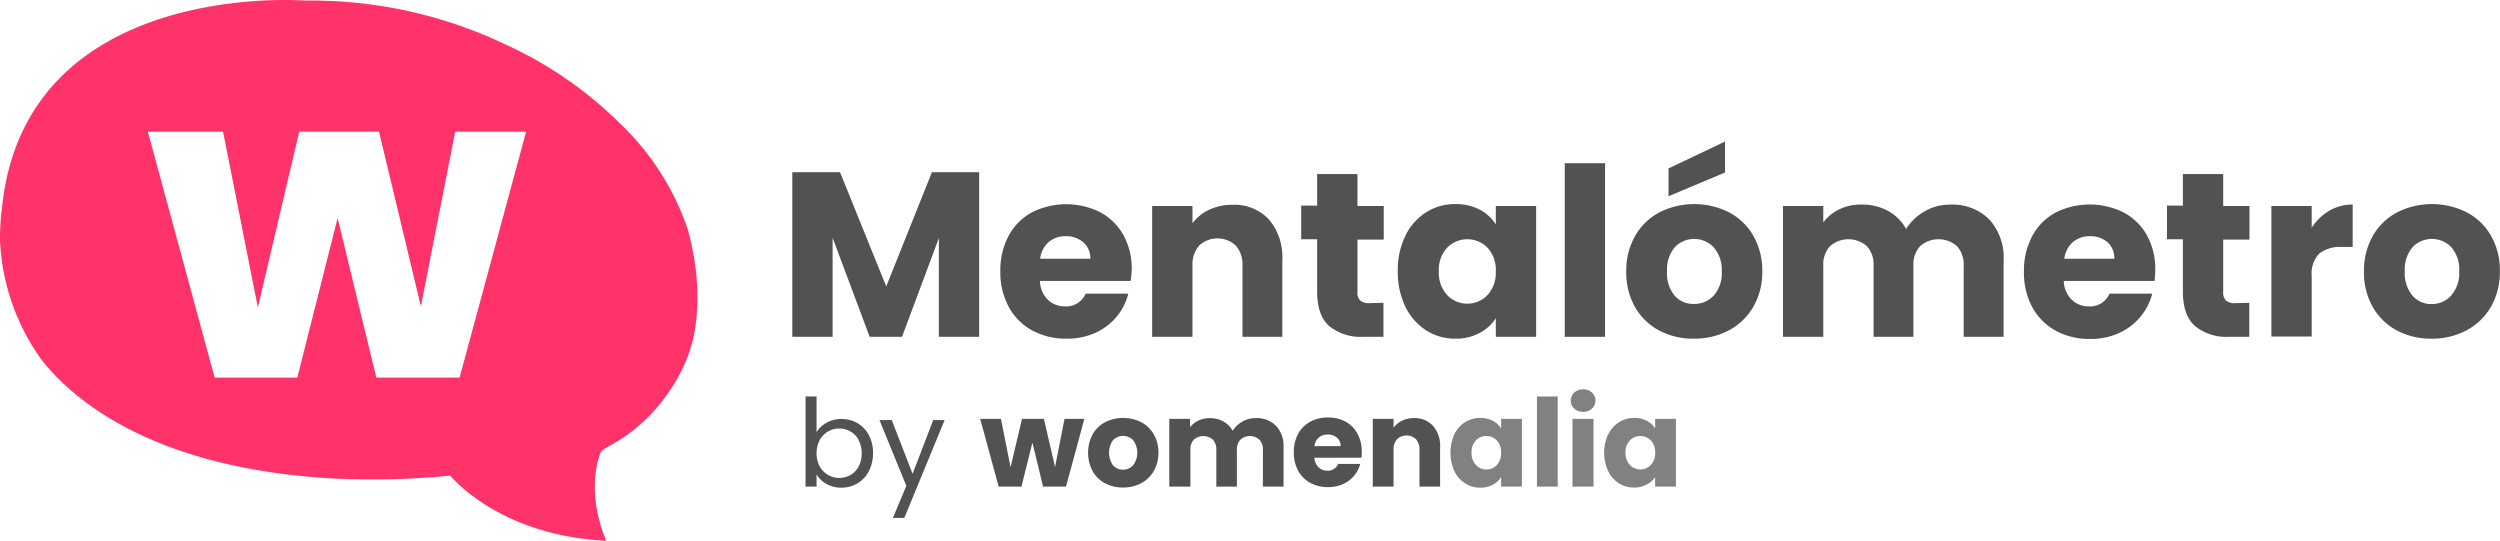 <svg xmlns="http://www.w3.org/2000/svg" viewBox="0 0 372.02 80.47"><defs><style>.cls-1{fill:#525252;}.cls-2{fill:#818181;}.cls-3{fill:none;}.cls-4{fill:#ff3369;}</style></defs><title>alogotipo-mentalometroRecurso 4</title><g id="Capa_2" data-name="Capa 2"><g id="Capa_1-2" data-name="Capa 1"><path class="cls-1" d="M145.71,25.62v24.5h-6V35.43l-5.48,14.69h-4.82l-5.51-14.73V50.12h-6V25.62H125l6.88,17,6.8-17Z"/><path class="cls-1" d="M168.25,41.81h-13.5a4.08,4.08,0,0,0,1.16,2.78,3.58,3.58,0,0,0,2.53,1,3.14,3.14,0,0,0,3.11-1.89h6.35a8.69,8.69,0,0,1-1.76,3.46A9,9,0,0,1,163,49.53a10.29,10.29,0,0,1-4.3.87,10.5,10.5,0,0,1-5.09-1.22,8.75,8.75,0,0,1-3.49-3.49,10.78,10.78,0,0,1-1.26-5.31,10.84,10.84,0,0,1,1.24-5.3,8.58,8.58,0,0,1,3.47-3.49,11.35,11.35,0,0,1,10.16,0,8.57,8.57,0,0,1,3.44,3.39,10.31,10.31,0,0,1,1.24,5.13A15.05,15.05,0,0,1,168.25,41.81Zm-6-3.31a3.08,3.08,0,0,0-1.05-2.45,3.88,3.88,0,0,0-2.62-.9,3.79,3.79,0,0,0-2.53.87,3.89,3.89,0,0,0-1.27,2.48Z"/><path class="cls-1" d="M188.82,32.65a8.66,8.66,0,0,1,2,6.09V50.12h-5.93V39.54a4.28,4.28,0,0,0-1-3,4,4,0,0,0-5.44,0,4.24,4.24,0,0,0-1,3V50.12h-6V30.65h6v2.58a6.31,6.31,0,0,1,2.45-2,7.74,7.74,0,0,1,3.45-.75A7,7,0,0,1,188.82,32.65Z"/><path class="cls-1" d="M205.87,45.06v5.06h-3a7.43,7.43,0,0,1-5.06-1.59c-1.21-1.06-1.81-2.78-1.81-5.18V35.6h-2.37v-5H196V25.9h6v4.75h3.91v5h-3.91v7.82a1.61,1.61,0,0,0,.42,1.25,2,2,0,0,0,1.39.39Z"/><path class="cls-1" d="M209.13,35.08a8.5,8.5,0,0,1,3.09-3.49,8,8,0,0,1,4.36-1.22,7.61,7.61,0,0,1,3.62.83,6.29,6.29,0,0,1,2.39,2.2V30.65h6V50.12h-6V47.36a6.48,6.48,0,0,1-2.43,2.2,7.46,7.46,0,0,1-3.61.84,8,8,0,0,1-4.33-1.24,8.61,8.61,0,0,1-3.09-3.53A11.79,11.79,0,0,1,208,40.35,11.72,11.72,0,0,1,209.13,35.08Zm12.22,1.78a4.2,4.2,0,0,0-6,0,4.81,4.81,0,0,0-1.24,3.51,4.91,4.91,0,0,0,1.24,3.54,4.16,4.16,0,0,0,6,0,4.92,4.92,0,0,0,1.24-3.53A4.89,4.89,0,0,0,221.35,36.86Z"/><path class="cls-1" d="M238.85,24.29V50.12h-6V24.29Z"/><path class="cls-1" d="M246.89,49.18a9,9,0,0,1-3.59-3.49A10.48,10.48,0,0,1,242,40.38a10.32,10.32,0,0,1,1.33-5.29,9,9,0,0,1,3.62-3.5,11.54,11.54,0,0,1,10.33,0,8.93,8.93,0,0,1,3.63,3.5,10.32,10.32,0,0,1,1.33,5.29,10.3,10.3,0,0,1-1.34,5.29,9.18,9.18,0,0,1-3.67,3.51A11,11,0,0,1,252,50.4,10.82,10.82,0,0,1,246.89,49.18ZM255,44a5,5,0,0,0,1.21-3.6A5.07,5.07,0,0,0,255,36.79a4,4,0,0,0-5.78,0,5.16,5.16,0,0,0-1.15,3.61A5.18,5.18,0,0,0,249.2,44,3.67,3.67,0,0,0,252,45.23,3.9,3.9,0,0,0,255,44Zm1.7-18.33-8.41,3.53V25.06l8.41-4Z"/><path class="cls-1" d="M296,32.63a8.4,8.4,0,0,1,2.15,6.11V50.12h-5.94V39.54a4,4,0,0,0-1-2.91,4.16,4.16,0,0,0-5.48,0,4,4,0,0,0-1,2.91V50.12h-5.93V39.54a4,4,0,0,0-1-2.91,4.16,4.16,0,0,0-5.48,0,4,4,0,0,0-1,2.91V50.12h-6V30.65h6v2.44a6.41,6.41,0,0,1,2.38-1.94,7.38,7.38,0,0,1,3.31-.71,8,8,0,0,1,3.93.94,6.72,6.72,0,0,1,2.7,2.69,7.89,7.89,0,0,1,2.76-2.62,7.38,7.38,0,0,1,3.8-1A7.73,7.73,0,0,1,296,32.63Z"/><path class="cls-1" d="M320.62,41.81H307.11a4,4,0,0,0,1.17,2.78,3.56,3.56,0,0,0,2.53,1,3.12,3.12,0,0,0,3.1-1.89h6.36a8.84,8.84,0,0,1-1.77,3.46,9,9,0,0,1-3.19,2.41,10.28,10.28,0,0,1-4.29.87,10.51,10.51,0,0,1-5.1-1.22,8.75,8.75,0,0,1-3.49-3.49,10.77,10.77,0,0,1-1.25-5.31,10.84,10.84,0,0,1,1.24-5.3,8.52,8.52,0,0,1,3.47-3.49,11.33,11.33,0,0,1,10.15,0,8.5,8.5,0,0,1,3.44,3.39,10.2,10.2,0,0,1,1.24,5.13C320.72,40.63,320.68,41.21,320.62,41.81Zm-6-3.31a3.1,3.1,0,0,0-1-2.45,3.88,3.88,0,0,0-2.62-.9,3.78,3.78,0,0,0-2.53.87,3.9,3.9,0,0,0-1.28,2.48Z"/><path class="cls-1" d="M334.71,45.06v5.06h-3a7.41,7.41,0,0,1-5.06-1.59c-1.21-1.06-1.82-2.78-1.82-5.18V35.6h-2.37v-5h2.37V25.9h6v4.75h3.91v5h-3.91v7.82a1.61,1.61,0,0,0,.42,1.25,2,2,0,0,0,1.4.39Z"/><path class="cls-1" d="M346.61,31.36a6.72,6.72,0,0,1,3.49-.92v6.31h-1.64a5,5,0,0,0-3.35,1A4.28,4.28,0,0,0,344,41.08v9h-6V30.65h6v3.24A7.88,7.88,0,0,1,346.61,31.36Z"/><path class="cls-1" d="M356.68,49.18a9,9,0,0,1-3.59-3.49,10.38,10.38,0,0,1-1.31-5.31,10.41,10.41,0,0,1,1.32-5.29,9.05,9.05,0,0,1,3.63-3.5,11.54,11.54,0,0,1,10.33,0,8.93,8.93,0,0,1,3.63,3.5A10.32,10.32,0,0,1,372,40.38a10.3,10.3,0,0,1-1.34,5.29A9.18,9.18,0,0,1,367,49.18a11,11,0,0,1-5.18,1.22A10.82,10.82,0,0,1,356.68,49.18Zm8.06-5.2a5,5,0,0,0,1.21-3.6,5.07,5.07,0,0,0-1.17-3.59,4,4,0,0,0-5.78,0,5.12,5.12,0,0,0-1.15,3.61A5.23,5.23,0,0,0,359,44a3.71,3.71,0,0,0,2.85,1.25A3.9,3.9,0,0,0,364.74,44Z"/><path class="cls-1" d="M123,62.91a4.41,4.41,0,0,1,2.22-.56,4.62,4.62,0,0,1,2.4.63,4.44,4.44,0,0,1,1.68,1.78,5.53,5.53,0,0,1,.61,2.66,5.72,5.72,0,0,1-.61,2.68,4.51,4.51,0,0,1-1.69,1.82,4.59,4.59,0,0,1-2.39.65,4.42,4.42,0,0,1-2.25-.56,3.79,3.79,0,0,1-1.46-1.43v1.83h-1.64V59h1.64v5.31A3.83,3.83,0,0,1,123,62.91Zm4.78,2.56a3.15,3.15,0,0,0-1.22-1.26,3.35,3.35,0,0,0-1.69-.44,3.27,3.27,0,0,0-2.9,1.73,4.36,4.36,0,0,0,0,3.9,3.35,3.35,0,0,0,4.59,1.28,3.14,3.14,0,0,0,1.22-1.28,4.13,4.13,0,0,0,.45-2A4.07,4.07,0,0,0,127.75,65.47Z"/><path class="cls-1" d="M140.57,62.51l-6,14.56h-1.7l2-4.77-4-9.79h1.83l3.1,8,3.07-8Z"/><path class="cls-1" d="M161.36,62.33l-2.73,10.08h-3.41l-1.59-6.54L152,72.41h-3.39l-2.75-10.08h3.09l1.43,7.21,1.7-7.21h3.26L157,69.5l1.41-7.17Z"/><path class="cls-1" d="M164.45,71.92a4.56,4.56,0,0,1-1.86-1.81,5.9,5.9,0,0,1,0-5.48,4.61,4.61,0,0,1,1.88-1.81,6,6,0,0,1,5.34,0,4.61,4.61,0,0,1,1.88,1.81,5.34,5.34,0,0,1,.69,2.74,5.21,5.21,0,0,1-.7,2.73,4.66,4.66,0,0,1-1.89,1.82,5.7,5.7,0,0,1-2.68.63A5.6,5.6,0,0,1,164.45,71.92Zm4.17-2.69a3.1,3.1,0,0,0,0-3.72,2.06,2.06,0,0,0-3,0,3.27,3.27,0,0,0,0,3.73,1.94,1.94,0,0,0,1.48.65A2,2,0,0,0,168.62,69.23Z"/><path class="cls-1" d="M189.88,63.36A4.33,4.33,0,0,1,191,66.52v5.89h-3.07V66.94a2.05,2.05,0,0,0-.52-1.51,2.12,2.12,0,0,0-2.83,0,2.09,2.09,0,0,0-.52,1.51v5.47H181V66.94a2.09,2.09,0,0,0-.51-1.51,2.14,2.14,0,0,0-2.84,0,2.09,2.09,0,0,0-.51,1.51v5.47H174V62.33h3.09v1.26a3.29,3.29,0,0,1,1.23-1,3.94,3.94,0,0,1,1.71-.37,4.09,4.09,0,0,1,2,.49,3.41,3.41,0,0,1,1.4,1.39,4.12,4.12,0,0,1,1.43-1.35,3.85,3.85,0,0,1,2-.53A4,4,0,0,1,189.88,63.36Z"/><path class="cls-1" d="M202.6,68.11h-7a2.09,2.09,0,0,0,.61,1.43,1.8,1.8,0,0,0,1.3.5,1.61,1.61,0,0,0,1.61-1h3.29a4.54,4.54,0,0,1-2.57,3,5.31,5.31,0,0,1-2.22.45,5.41,5.41,0,0,1-2.63-.63,4.44,4.44,0,0,1-1.81-1.81,5.58,5.58,0,0,1-.65-2.74,5.64,5.64,0,0,1,.64-2.75,4.46,4.46,0,0,1,1.8-1.8,5.44,5.44,0,0,1,2.65-.63,5.37,5.37,0,0,1,2.6.61A4.35,4.35,0,0,1,202,64.55a5.29,5.29,0,0,1,.64,2.66A7,7,0,0,1,202.6,68.11Zm-3.11-1.72a1.58,1.58,0,0,0-.54-1.26,2,2,0,0,0-1.35-.47,1.9,1.9,0,0,0-2,1.73Z"/><path class="cls-1" d="M213.24,63.37a4.43,4.43,0,0,1,1.06,3.15v5.89h-3.07V66.94a2.23,2.23,0,0,0-.52-1.58,2.06,2.06,0,0,0-2.82,0,2.23,2.23,0,0,0-.52,1.58v5.47h-3.09V62.33h3.09v1.34a3.2,3.2,0,0,1,1.26-1.06,4,4,0,0,1,1.79-.39A3.62,3.62,0,0,1,213.24,63.37Z"/><path class="cls-2" d="M216.42,64.62a4.39,4.39,0,0,1,1.6-1.8,4.18,4.18,0,0,1,2.26-.63,3.88,3.88,0,0,1,1.87.43,3.23,3.23,0,0,1,1.23,1.14V62.33h3.09V72.41h-3.09V71a3.37,3.37,0,0,1-1.25,1.14,3.88,3.88,0,0,1-1.87.43,4.06,4.06,0,0,1-2.24-.64,4.45,4.45,0,0,1-1.6-1.82,6.74,6.74,0,0,1,0-5.47Zm6.32.92a2.07,2.07,0,0,0-1.56-.66,2.1,2.1,0,0,0-1.56.66,2.47,2.47,0,0,0-.64,1.81,2.54,2.54,0,0,0,.64,1.83,2.08,2.08,0,0,0,1.56.68,2,2,0,0,0,1.56-.67,2.5,2.5,0,0,0,.64-1.82A2.54,2.54,0,0,0,222.74,65.54Z"/><path class="cls-2" d="M231.8,59V72.41h-3.09V59Z"/><path class="cls-2" d="M234.26,60.8a1.54,1.54,0,0,1-.51-1.18,1.58,1.58,0,0,1,.51-1.2,1.89,1.89,0,0,1,1.33-.48,1.84,1.84,0,0,1,1.31.48,1.58,1.58,0,0,1,.51,1.2,1.54,1.54,0,0,1-.51,1.18,1.84,1.84,0,0,1-1.31.48A1.89,1.89,0,0,1,234.26,60.8Zm2.87,1.53V72.41H234V62.33Z"/><path class="cls-2" d="M239.34,64.62a4.32,4.32,0,0,1,1.6-1.8,4.15,4.15,0,0,1,2.25-.63,3.85,3.85,0,0,1,1.87.43,3.19,3.19,0,0,1,1.24,1.14V62.33h3.09V72.41H246.3V71A3.32,3.32,0,0,1,245,72.12a3.81,3.81,0,0,1-1.86.43,4.06,4.06,0,0,1-2.24-.64,4.38,4.38,0,0,1-1.6-1.82,6.63,6.63,0,0,1,0-5.47Zm6.32.92a2.19,2.19,0,0,0-3.13,0,2.51,2.51,0,0,0-.64,1.81,2.58,2.58,0,0,0,.64,1.83,2.15,2.15,0,0,0,3.13,0,2.5,2.5,0,0,0,.64-1.82A2.54,2.54,0,0,0,245.66,65.54Z"/><path class="cls-3" d="M103,51a22.88,22.88,0,0,1-1.34,3.71A20.9,20.9,0,0,0,103,51Z"/><path class="cls-3" d="M89.34,67.37a3,3,0,0,0-.29.82A7.54,7.54,0,0,1,89.34,67.37Z"/><polygon class="cls-3" points="62.63 45.63 56.4 19.59 44.53 19.59 38.37 45.76 33.19 19.59 21.98 19.59 31.95 56.19 44.27 56.19 50.23 32.45 56.01 56.19 68.39 56.19 78.29 19.59 67.74 19.59 62.63 45.63"/><path class="cls-4" d="M102.27,33.9a39,39,0,0,0-9.94-15.46A58.67,58.67,0,0,0,75.19,6.6,67.18,67.18,0,0,0,45.4.09S44.28,0,42.4,0C32.75,0,3,2.38.26,31.25c0,.15-.05.28-.06.43a38.94,38.94,0,0,0-.2,4A32.77,32.77,0,0,0,6.3,53.7C11.35,60,23.47,69.84,50.06,71.23c1.76.07,3.45.11,5,.11A112.23,112.23,0,0,0,67,70.77s7.14,8.93,23.21,9.7c-2.49-6-1.65-10.53-1.13-12.28a3,3,0,0,1,.29-.82,1.29,1.29,0,0,1,.6-.6c.6-.36,1.64-.91,2.22-1.28a25.14,25.14,0,0,0,7.17-6.92,25.9,25.9,0,0,0,2.15-3.6l.14-.3A22.88,22.88,0,0,0,103,51c0-.14.08-.29.11-.43v0C104.81,43.16,102.81,35.69,102.27,33.9ZM68.39,56.19H56L50.24,32.45l-6,23.74H31.94L22,19.59H33.19l5.18,26.17,6.16-26.17H56.4l6.23,26,5.11-26H78.29Z"/></g></g></svg>